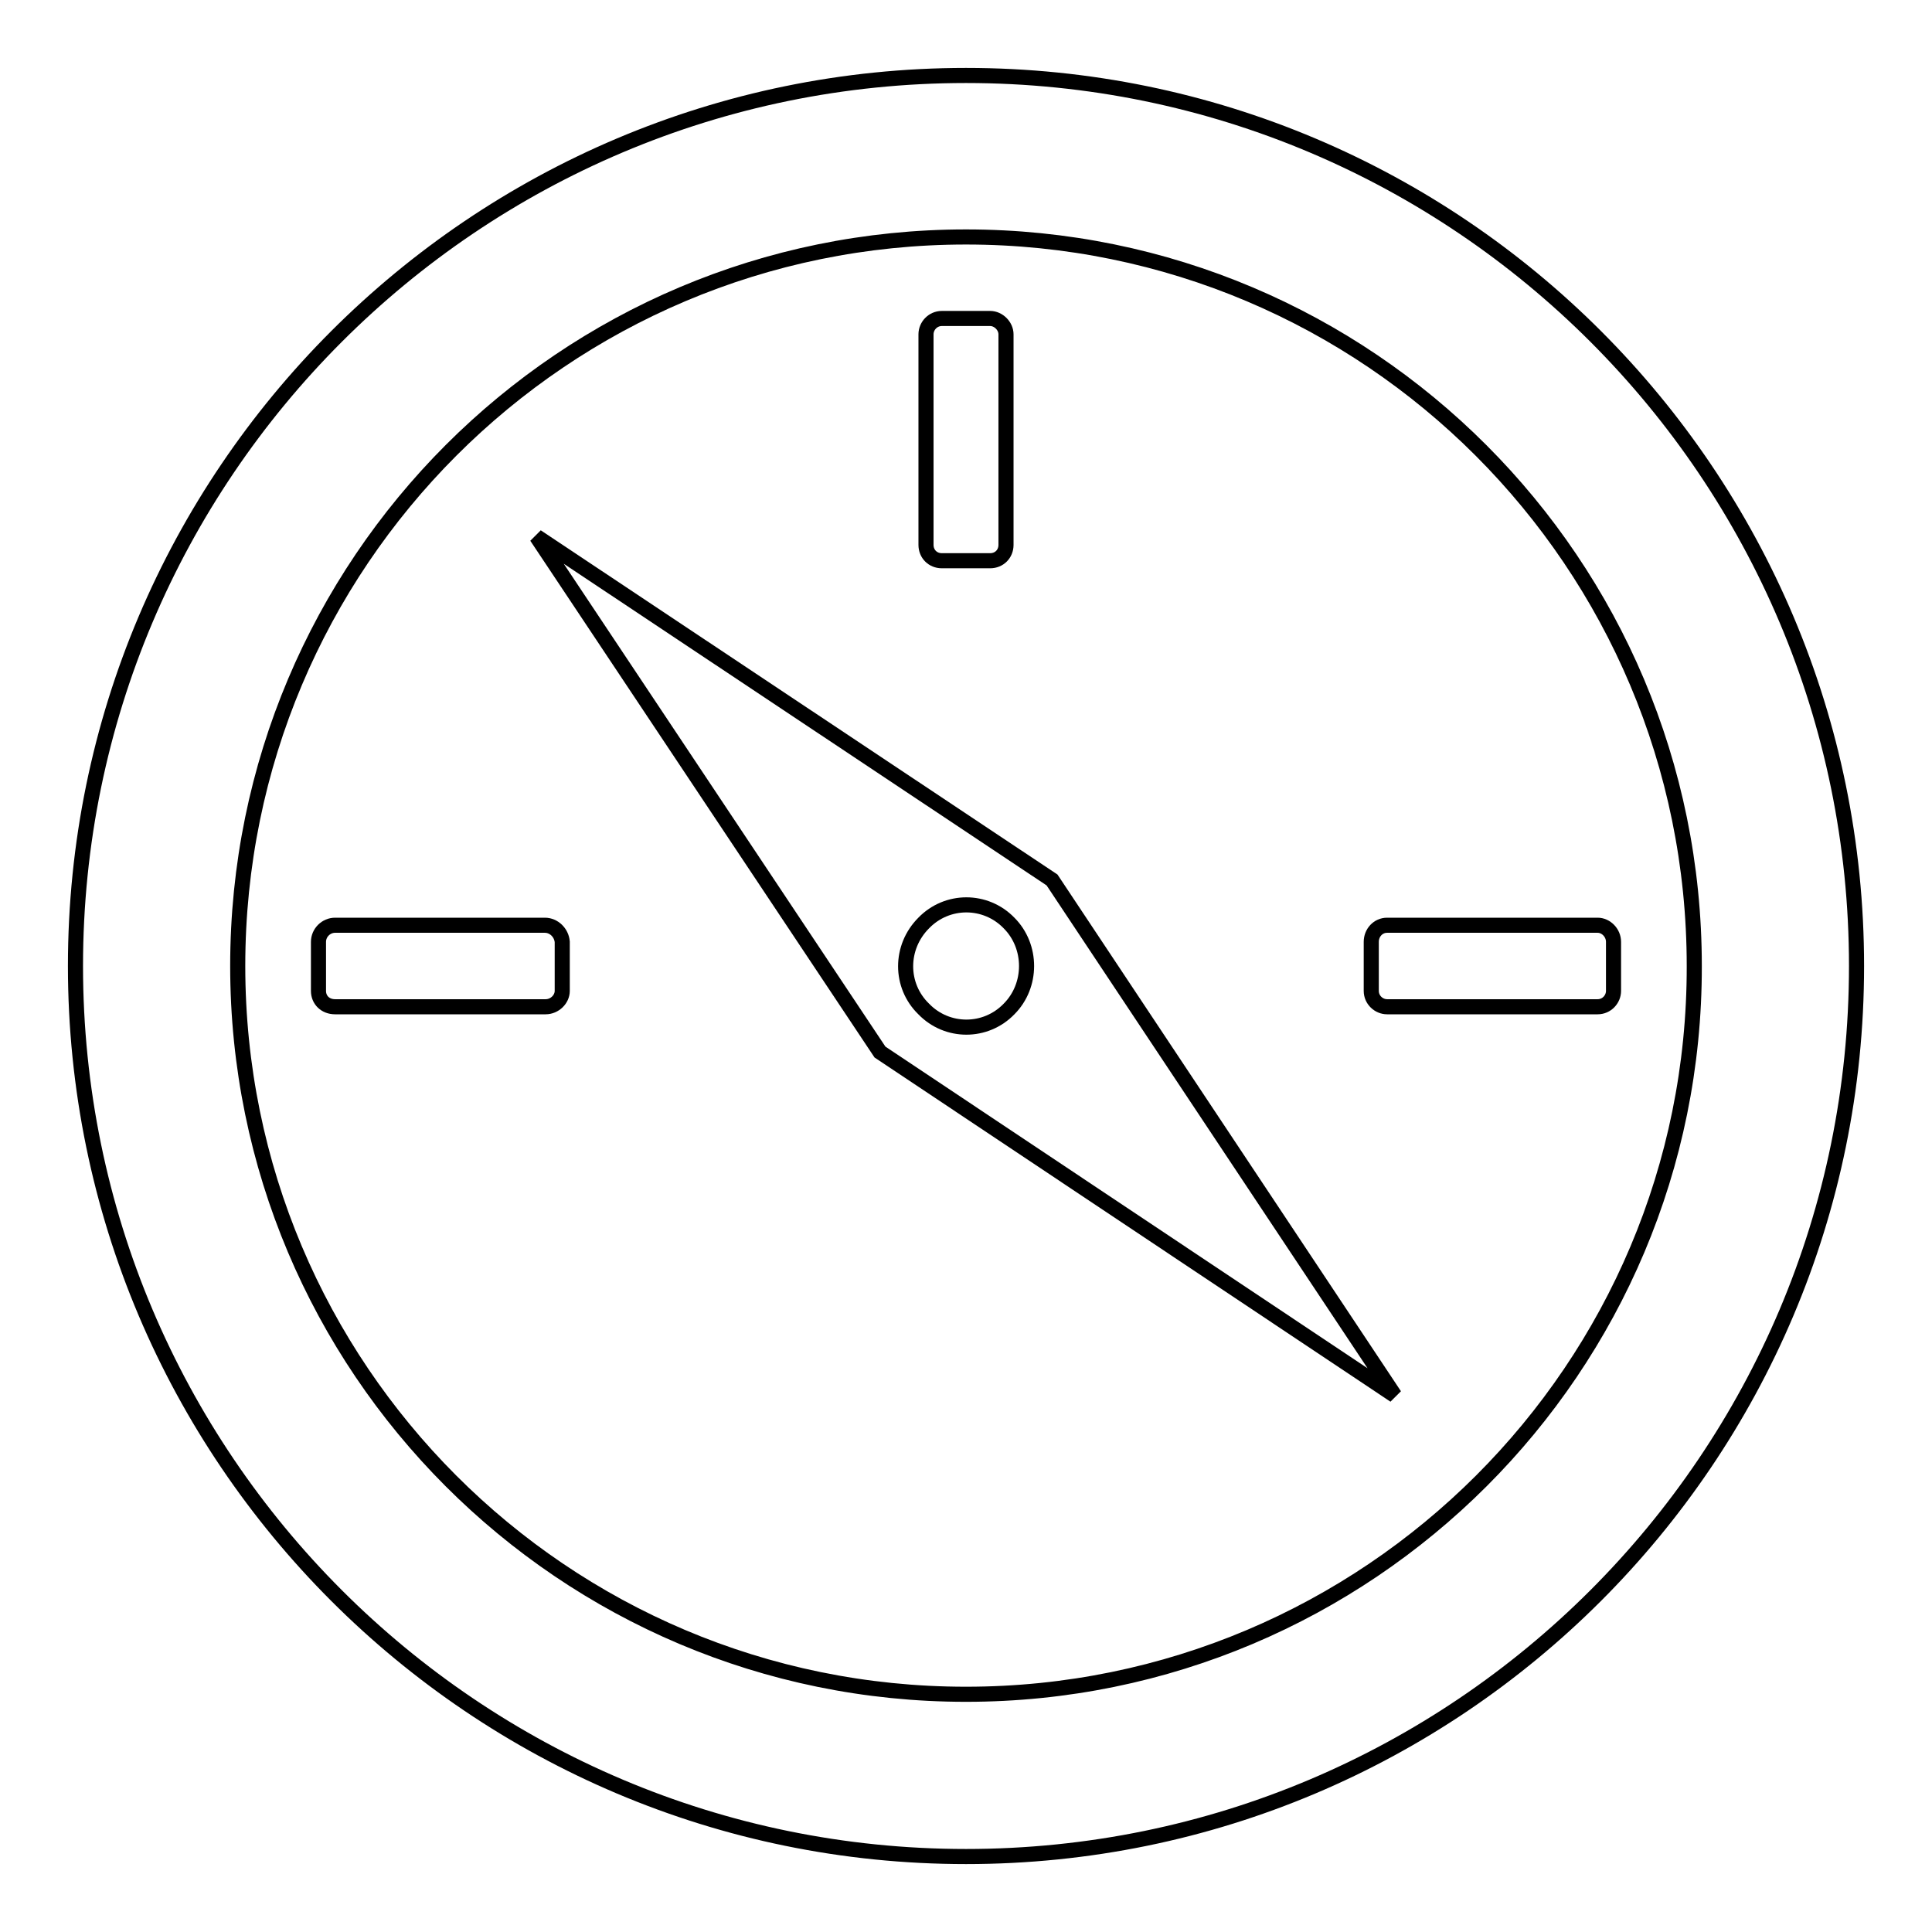 <?xml version="1.0" encoding="utf-8"?>
<!-- Svg Vector Icons : http://www.onlinewebfonts.com/icon -->
<!DOCTYPE svg PUBLIC "-//W3C//DTD SVG 1.1//EN" "http://www.w3.org/Graphics/SVG/1.1/DTD/svg11.dtd">
<svg version="1.1" xmlns="http://www.w3.org/2000/svg" xmlns:xlink="http://www.w3.org/1999/xlink" x="0px" y="0px" viewBox="0 0 256 256" enable-background="new 0 0 256 256" xml:space="preserve">
<g><g><path stroke-width="2" fill-opacity="0" stroke="#000000"  d="M128,10C62.9,10,10,62.9,10,128c0,65.1,52.9,118,118,118c65.1,0,118-52.8,118-118C246,62.9,193.2,10,128,10z M128,224.5c-53.4,0-96.5-43.3-96.5-96.5c0-53.4,43.2-96.6,96.5-96.6c53.3,0,96.5,43.2,96.5,96.6C224.6,181.3,181.3,224.5,128,224.5z"/><path stroke-width="2" fill-opacity="0" stroke="#000000"  d="M71.1,71.1l45.5,68.3l68.2,45.5l-45.4-68.3L71.1,71.1z M133.7,133.7c-3.1,3.2-8.2,3.2-11.3,0c-3.2-3.1-3.2-8.2,0-11.4c3.1-3.2,8.2-3.2,11.3,0C136.8,125.4,136.8,130.6,133.7,133.7z"/><path stroke-width="2" fill-opacity="0" stroke="#000000"  d="M124.8,74.3h6.4c1.2,0,2.1-0.9,2.1-2.1V44.3c0-1.1-1-2.1-2.1-2.1h-6.4c-1.2,0-2.1,1-2.1,2.1v27.9C122.7,73.4,123.6,74.3,124.8,74.3z"/><path stroke-width="2" fill-opacity="0" stroke="#000000"  d="M211.7,122.6h-27.9c-1.2,0-2.1,1-2.1,2.2v6.5c0,1.2,1,2.1,2.1,2.1h27.9c1.2,0,2.1-1,2.1-2.1v-6.5C213.8,123.6,212.8,122.6,211.7,122.6z"/><path stroke-width="2" fill-opacity="0" stroke="#000000"  d="M72.2,122.6H44.4c-1.2,0-2.2,1-2.2,2.2v6.5c0,1.2,0.9,2.1,2.2,2.1h27.9c1.2,0,2.2-1,2.2-2.1v-6.5C74.4,123.6,73.4,122.6,72.2,122.6z"/></g></g>
</svg>